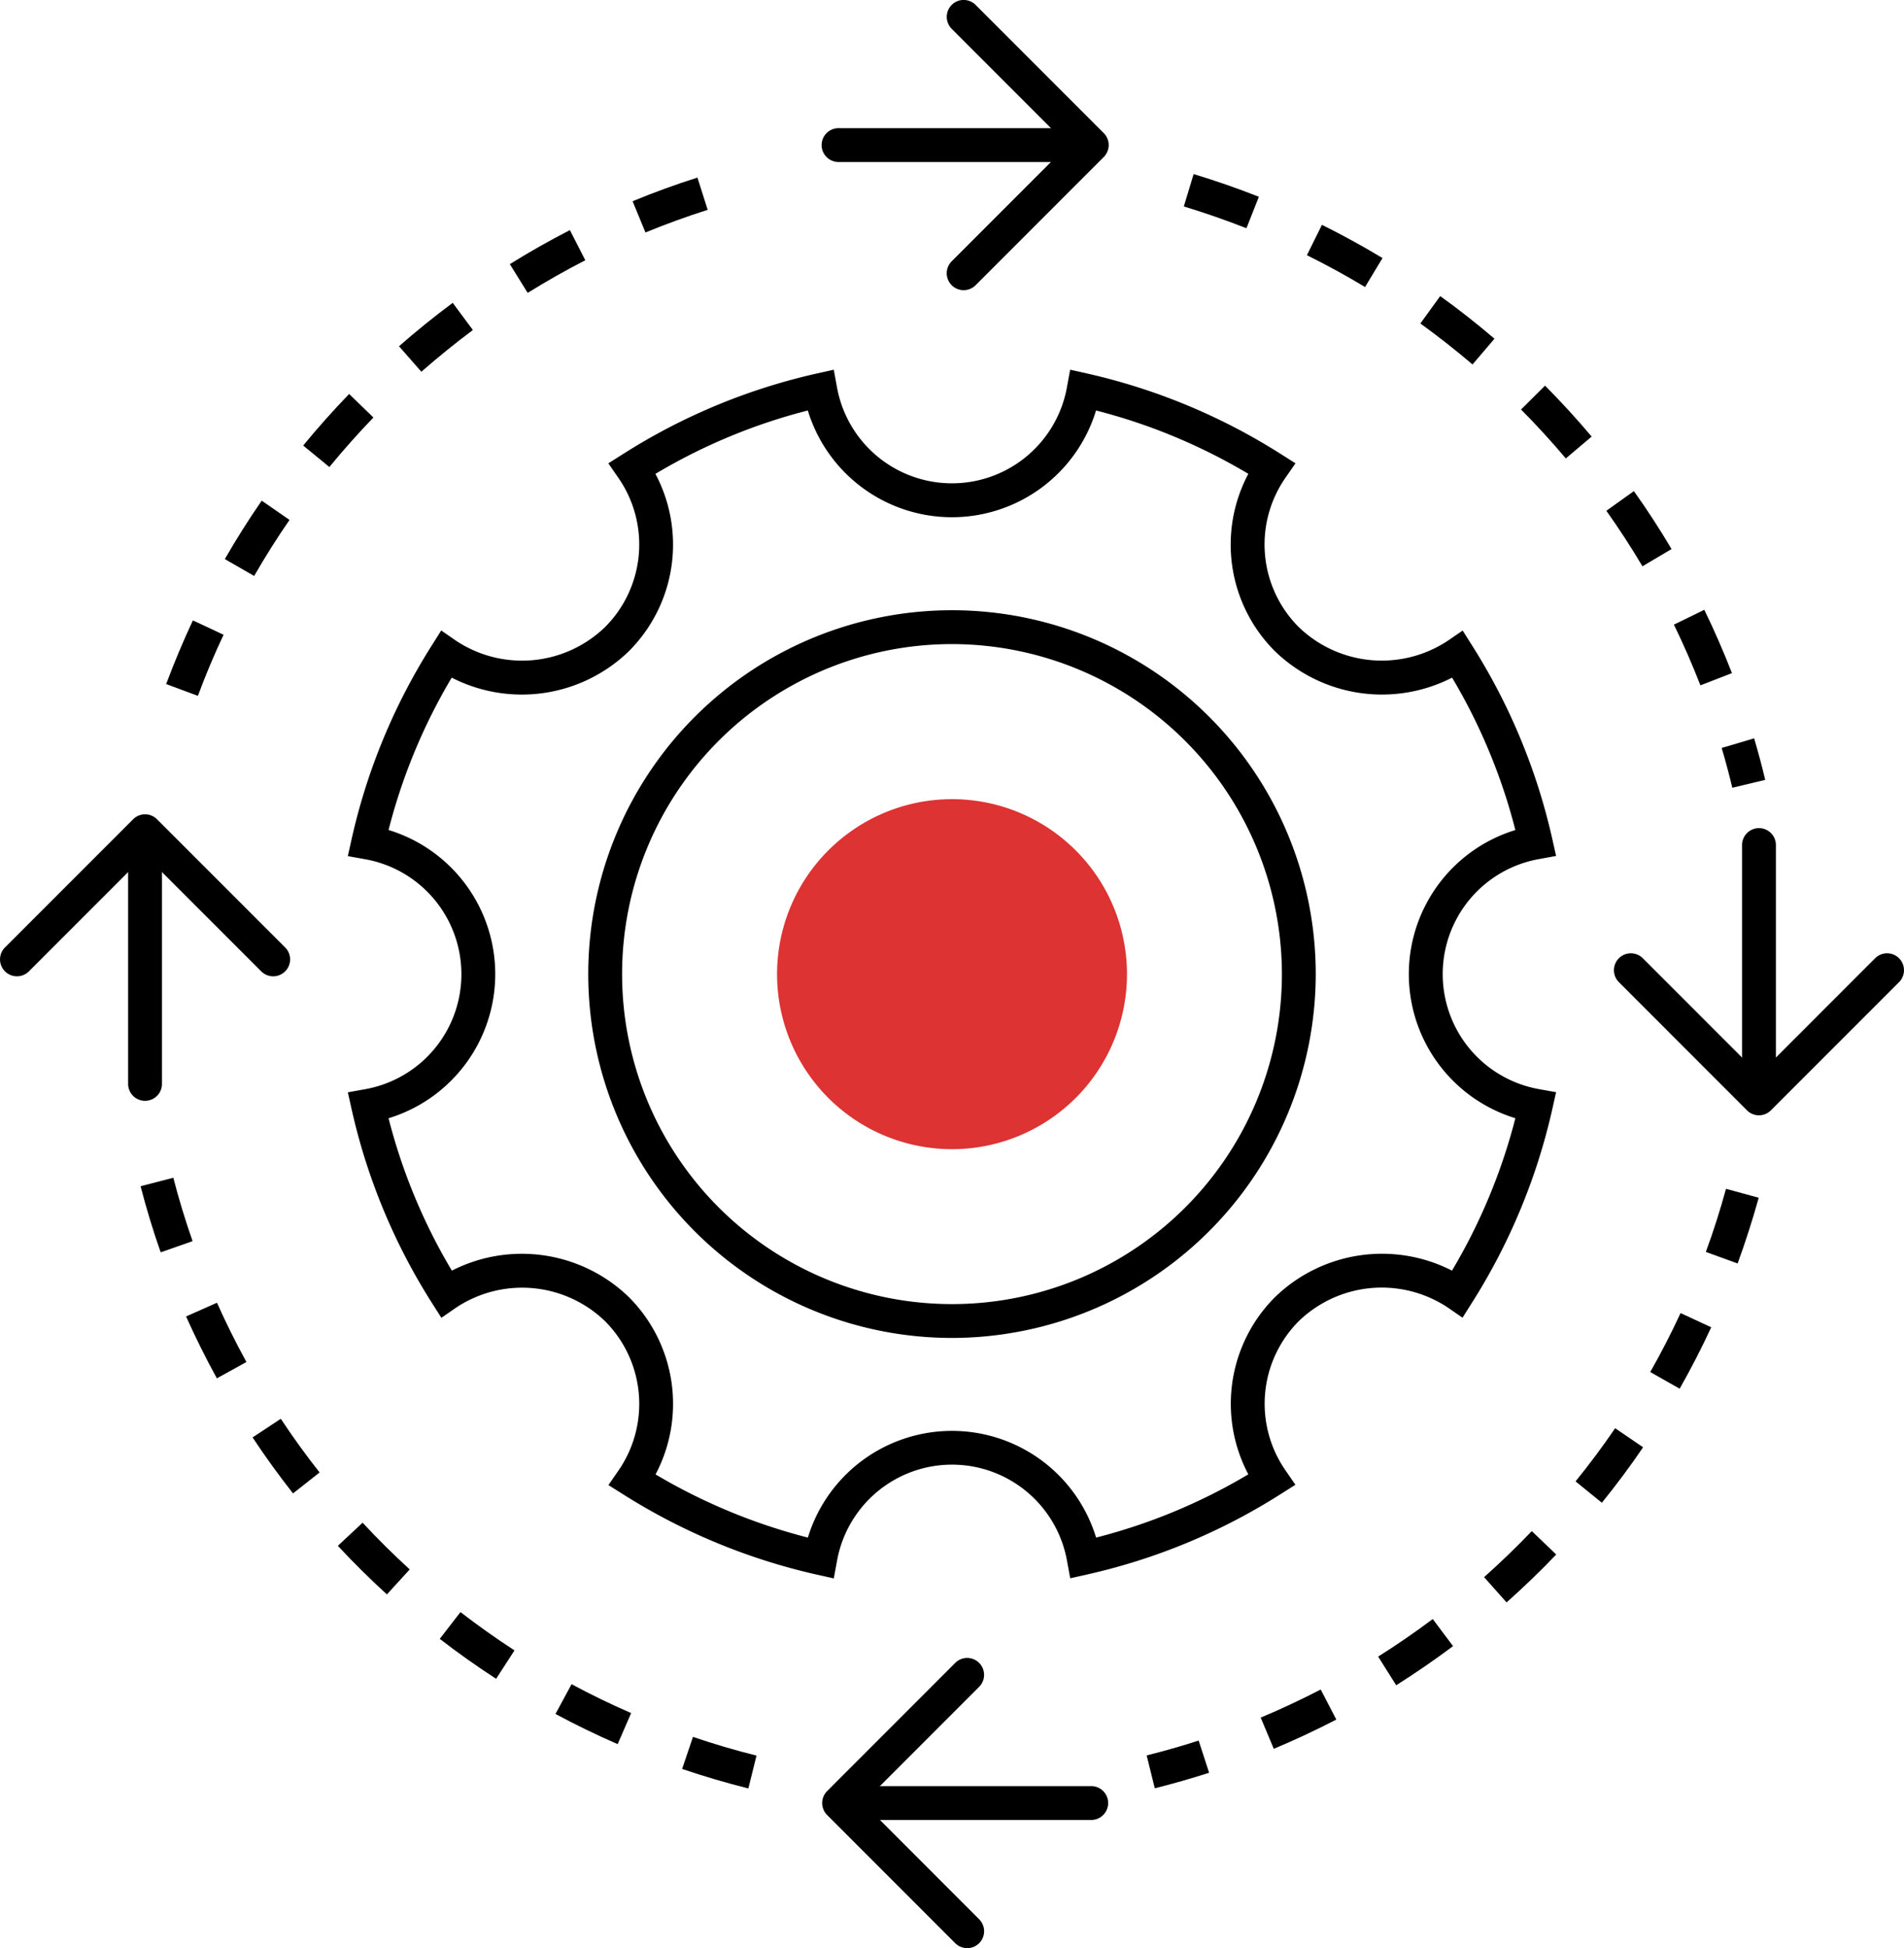 <svg xmlns="http://www.w3.org/2000/svg" width="98.88" height="101.141" viewBox="0 0 98.88 101.141">
  <g id="Group_15" data-name="Group 15" transform="translate(-477.697 -269.797)">
    <path id="Path_24" data-name="Path 24" d="M512.01,336.048l-.422-1.706q1.368-.34,2.7-.771l.543,1.671Q513.438,335.692,512.01,336.048Zm6.18-2.049-.68-1.62c1.058-.443,2.1-.933,3.117-1.458l.81,1.56C520.382,333.027,519.289,333.539,518.189,334Zm6.357-3.3-.937-1.487c.97-.611,1.924-1.267,2.836-1.95l1.054,1.406C526.55,329.38,525.557,330.063,524.546,330.7Zm5.732-4.3-1.167-1.312c.856-.763,1.688-1.567,2.477-2.39l1.269,1.214C532.039,324.771,531.17,325.605,530.278,326.4Zm4.948-5.175-1.365-1.109c.72-.887,1.411-1.815,2.056-2.759l1.451.989C536.7,319.333,535.976,320.3,535.226,321.227Zm4.041-5.921-1.527-.865c.568-1,1.1-2.033,1.574-3.061l1.592.738C540.411,313.19,539.859,314.262,539.267,315.305Zm3.012-6.5-1.652-.6c.394-1.068.745-2.172,1.047-3.277l1.7.464C543.054,306.538,542.686,307.687,542.279,308.8Z" transform="translate(25.658 26.591)" fill="#000000"/>
    <path id="Path_25" data-name="Path 25" d="M541.172,306.8c-.165-.694-.351-1.383-.552-2.066l1.685-.5q.316,1.068.576,2.156Zm-1.657-5.317c-.416-1.072-.88-2.133-1.376-3.152l1.578-.77c.518,1.063,1,2.168,1.436,3.287Zm-3.01-6.181c-.585-.984-1.214-1.954-1.875-2.882l1.43-1.021c.691.968,1.348,1.982,1.956,3.008Zm-3.98-5.6c-.743-.88-1.527-1.736-2.325-2.539l1.246-1.239c.833.838,1.648,1.727,2.421,2.644Zm-4.844-4.878c-.875-.745-1.787-1.462-2.709-2.128l1.03-1.423c.961.692,1.91,1.437,2.818,2.214Zm-5.582-4.02c-.975-.589-1.991-1.144-3.019-1.653l.78-1.576c1.072.532,2.13,1.112,3.145,1.724Zm-6.16-3.052c-1.07-.422-2.163-.8-3.252-1.132l.51-1.681c1.131.343,2.272.738,3.388,1.179Z" transform="translate(26.489 3.895)" fill="#000000"/>
    <path id="Path_26" data-name="Path 26" d="M484.256,301.952l-1.648-.613c.416-1.112.882-2.224,1.388-3.305l1.594.745C485.1,299.817,484.651,300.883,484.256,301.952Zm2.922-6.225-1.523-.877c.592-1.031,1.237-2.051,1.915-3.033l1.444,1C488.364,293.757,487.746,294.737,487.178,295.727Zm3.906-5.656-1.36-1.116c.759-.924,1.56-1.824,2.386-2.676l1.262,1.221C492.581,288.319,491.812,289.183,491.084,290.07Zm4.777-4.948L494.7,283.8c.894-.784,1.833-1.543,2.79-2.253l1.047,1.411C497.62,283.643,496.721,284.371,495.862,285.123Zm5.521-4.094-.926-1.492c1.007-.627,2.056-1.221,3.119-1.766l.8,1.564C503.357,279.858,502.35,280.428,501.382,281.029Zm6.118-3.135-.669-1.624c1.107-.457,2.242-.87,3.368-1.226l.531,1.674C509.649,277.061,508.563,277.456,507.5,277.894Z" transform="translate(3.718 3.973)" fill="#000000"/>
    <path id="Path_27" data-name="Path 27" d="M513.415,336.3c-1.147-.288-2.305-.627-3.44-1.012l.564-1.664c1.089.369,2.2.7,3.3.97Zm-6.788-2.3c-1.1-.481-2.189-1.007-3.228-1.567l.835-1.546c.993.536,2.035,1.04,3.094,1.5Zm-6.311-3.393c-1-.647-1.982-1.342-2.927-2.073l1.075-1.39c.907.7,1.852,1.369,2.806,1.989Zm-5.672-4.38c-.875-.8-1.734-1.646-2.548-2.523l1.286-1.2c.782.842,1.606,1.657,2.446,2.425Zm-4.876-5.245c-.738-.938-1.446-1.917-2.1-2.906l1.465-.968c.627.949,1.305,1.885,2.015,2.787Zm-3.955-5.974c-.575-1.044-1.11-2.126-1.6-3.212l1.606-.713c.464,1.04.979,2.077,1.53,3.078Zm-2.917-6.542c-.4-1.132-.747-2.286-1.044-3.432l1.7-.439c.283,1.1.62,2.205,1,3.291Z" transform="translate(3.146 26.348)" fill="#000000"/>
    <g id="Group_11" data-name="Group 11" transform="translate(568.167 312.821)">
      <line id="Line_13" data-name="Line 13" y1="12.347" transform="translate(0.878 0.879)" fill="#000000"/>
      <path id="Path_28" data-name="Path 28" d="M530.064,308.387a.877.877,0,0,1-.878-.879V295.162a.879.879,0,1,1,1.757,0v12.347A.878.878,0,0,1,530.064,308.387Z" transform="translate(-529.186 -294.283)" fill="#000000"/>
    </g>
    <path id="Path_29" data-name="Path 29" d="M532.931,306.376h0a.879.879,0,0,1-.622-.258l-6.652-6.654a.878.878,0,0,1,1.242-1.242l6.032,6.034,6.032-6.034a.878.878,0,0,1,1.242,1.242l-6.654,6.654A.878.878,0,0,1,532.931,306.376Z" transform="translate(36.114 21.325)" fill="#000000"/>
    <g id="Group_12" data-name="Group 12" transform="translate(484.351 312.845)">
      <line id="Line_14" data-name="Line 14" y2="12.351" transform="translate(0.879 0.878)" fill="#000000"/>
      <path id="Path_30" data-name="Path 30" d="M482.363,308.4a.878.878,0,0,1-.879-.878v-12.35a.879.879,0,1,1,1.757,0v12.35A.877.877,0,0,1,482.363,308.4Z" transform="translate(-481.484 -294.297)" fill="#000000"/>
    </g>
    <path id="Path_31" data-name="Path 31" d="M491.884,302.269a.875.875,0,0,1-.62-.258l-6.034-6.032-6.032,6.032a.878.878,0,0,1-1.242-1.242l6.654-6.654a.879.879,0,0,1,1.242,0l6.654,6.654a.879.879,0,0,1-.622,1.5Z" transform="translate(0 18.216)" fill="#000000"/>
    <g id="Group_13" data-name="Group 13" transform="translate(520.396 276.451)">
      <line id="Line_15" data-name="Line 15" x1="12.346" transform="translate(0.879 0.879)" fill="#000000"/>
      <path id="Path_32" data-name="Path 32" d="M515.222,275.341H502.877a.879.879,0,1,1,0-1.757h12.345a.879.879,0,0,1,0,1.757Z" transform="translate(-501.998 -273.584)" fill="#000000"/>
    </g>
    <path id="Path_33" data-name="Path 33" d="M506.559,284.862a.878.878,0,0,1-.622-1.5l6.032-6.034-6.032-6.034a.878.878,0,0,1,1.242-1.242l6.652,6.654a.878.878,0,0,1,0,1.244l-6.652,6.654A.875.875,0,0,1,506.559,284.862Z" transform="translate(21.185 0)" fill="#000000"/>
    <g id="Group_14" data-name="Group 14" transform="translate(521.169 362.527)">
      <line id="Line_16" data-name="Line 16" x2="12.349" transform="translate(0.878 0.879)" fill="#000000"/>
      <path id="Path_34" data-name="Path 34" d="M515.665,324.329H503.317a.879.879,0,0,1,0-1.757h12.349a.879.879,0,0,1,0,1.757Z" transform="translate(-502.438 -322.572)" fill="#000000"/>
    </g>
    <path id="Path_35" data-name="Path 35" d="M509.527,333.85a.876.876,0,0,1-.62-.257l-6.652-6.654a.879.879,0,0,1,0-1.242l6.652-6.654a.878.878,0,1,1,1.242,1.242l-6.03,6.032,6.03,6.034a.878.878,0,0,1-.622,1.5Z" transform="translate(18.397 37.088)" fill="#000000"/>
    <path id="Path_36" data-name="Path 36" d="M518.836,302.5a9.086,9.086,0,1,1-9.088-9.088A9.085,9.085,0,0,1,518.836,302.5Z" transform="translate(17.388 17.875)" fill="#d33" fill-rule="evenodd"/>
    <path id="Path_38" data-name="Path 38" d="M513.215,343.472l-.894-.2a31.938,31.938,0,0,1-10.035-4.159l-.775-.488.522-.754a6.083,6.083,0,0,0-.7-7.757,6.2,6.2,0,0,0-7.745-.692l-.752.52-.49-.771a31.634,31.634,0,0,1-4.168-10.042l-.2-.894.9-.162a6.064,6.064,0,0,0,0-11.939l-.9-.162.2-.9a31.708,31.708,0,0,1,4.162-10.04l.488-.775.754.522a6.2,6.2,0,0,0,7.756-.7,6.066,6.066,0,0,0,.69-7.745l-.522-.754.773-.488a31.659,31.659,0,0,1,10.042-4.173l.893-.2.165.9a6.068,6.068,0,0,0,11.946,0l.165-.9.893.2a31.821,31.821,0,0,1,10.036,4.171l.773.488-.522.754a6.067,6.067,0,0,0,.689,7.747,6.214,6.214,0,0,0,7.761.7l.754-.518.488.773a31.753,31.753,0,0,1,4.164,10.036l.2.893-.9.165a6.066,6.066,0,0,0,0,11.939l.9.162-.2.894a31.832,31.832,0,0,1-4.171,10.04l-.488.773-.754-.52a6.2,6.2,0,0,0-7.743.692,6.073,6.073,0,0,0-.7,7.75l.518.752-.771.488a31.608,31.608,0,0,1-10.031,4.166l-.893.2-.165-.9a6.068,6.068,0,0,0-11.946,0Zm-9.256-5.4a30.139,30.139,0,0,0,7.91,3.28,7.826,7.826,0,0,1,14.969,0,29.865,29.865,0,0,0,7.905-3.284,7.827,7.827,0,0,1,1.386-9.2,7.982,7.982,0,0,1,9.191-1.376,30.016,30.016,0,0,0,3.291-7.912,7.824,7.824,0,0,1,0-14.962,29.915,29.915,0,0,0-3.286-7.912,7.989,7.989,0,0,1-9.209-1.381,7.817,7.817,0,0,1-1.372-9.2,29.975,29.975,0,0,0-7.909-3.289,7.825,7.825,0,0,1-14.969,0,29.839,29.839,0,0,0-7.914,3.291,7.825,7.825,0,0,1-1.372,9.2,7.986,7.986,0,0,1-9.207,1.379,29.872,29.872,0,0,0-3.28,7.91,7.823,7.823,0,0,1,0,14.965,29.833,29.833,0,0,0,3.287,7.912,7.991,7.991,0,0,1,9.195,1.376A7.839,7.839,0,0,1,503.959,338.072Zm15.4-7.085A18.89,18.89,0,1,1,538.244,312.1,18.912,18.912,0,0,1,519.356,330.987Zm0-36.023A17.133,17.133,0,1,0,536.487,312.1,17.155,17.155,0,0,0,519.356,294.964Z" transform="translate(7.783 8.272)" fill="#000000"/>
  </g>
</svg>
